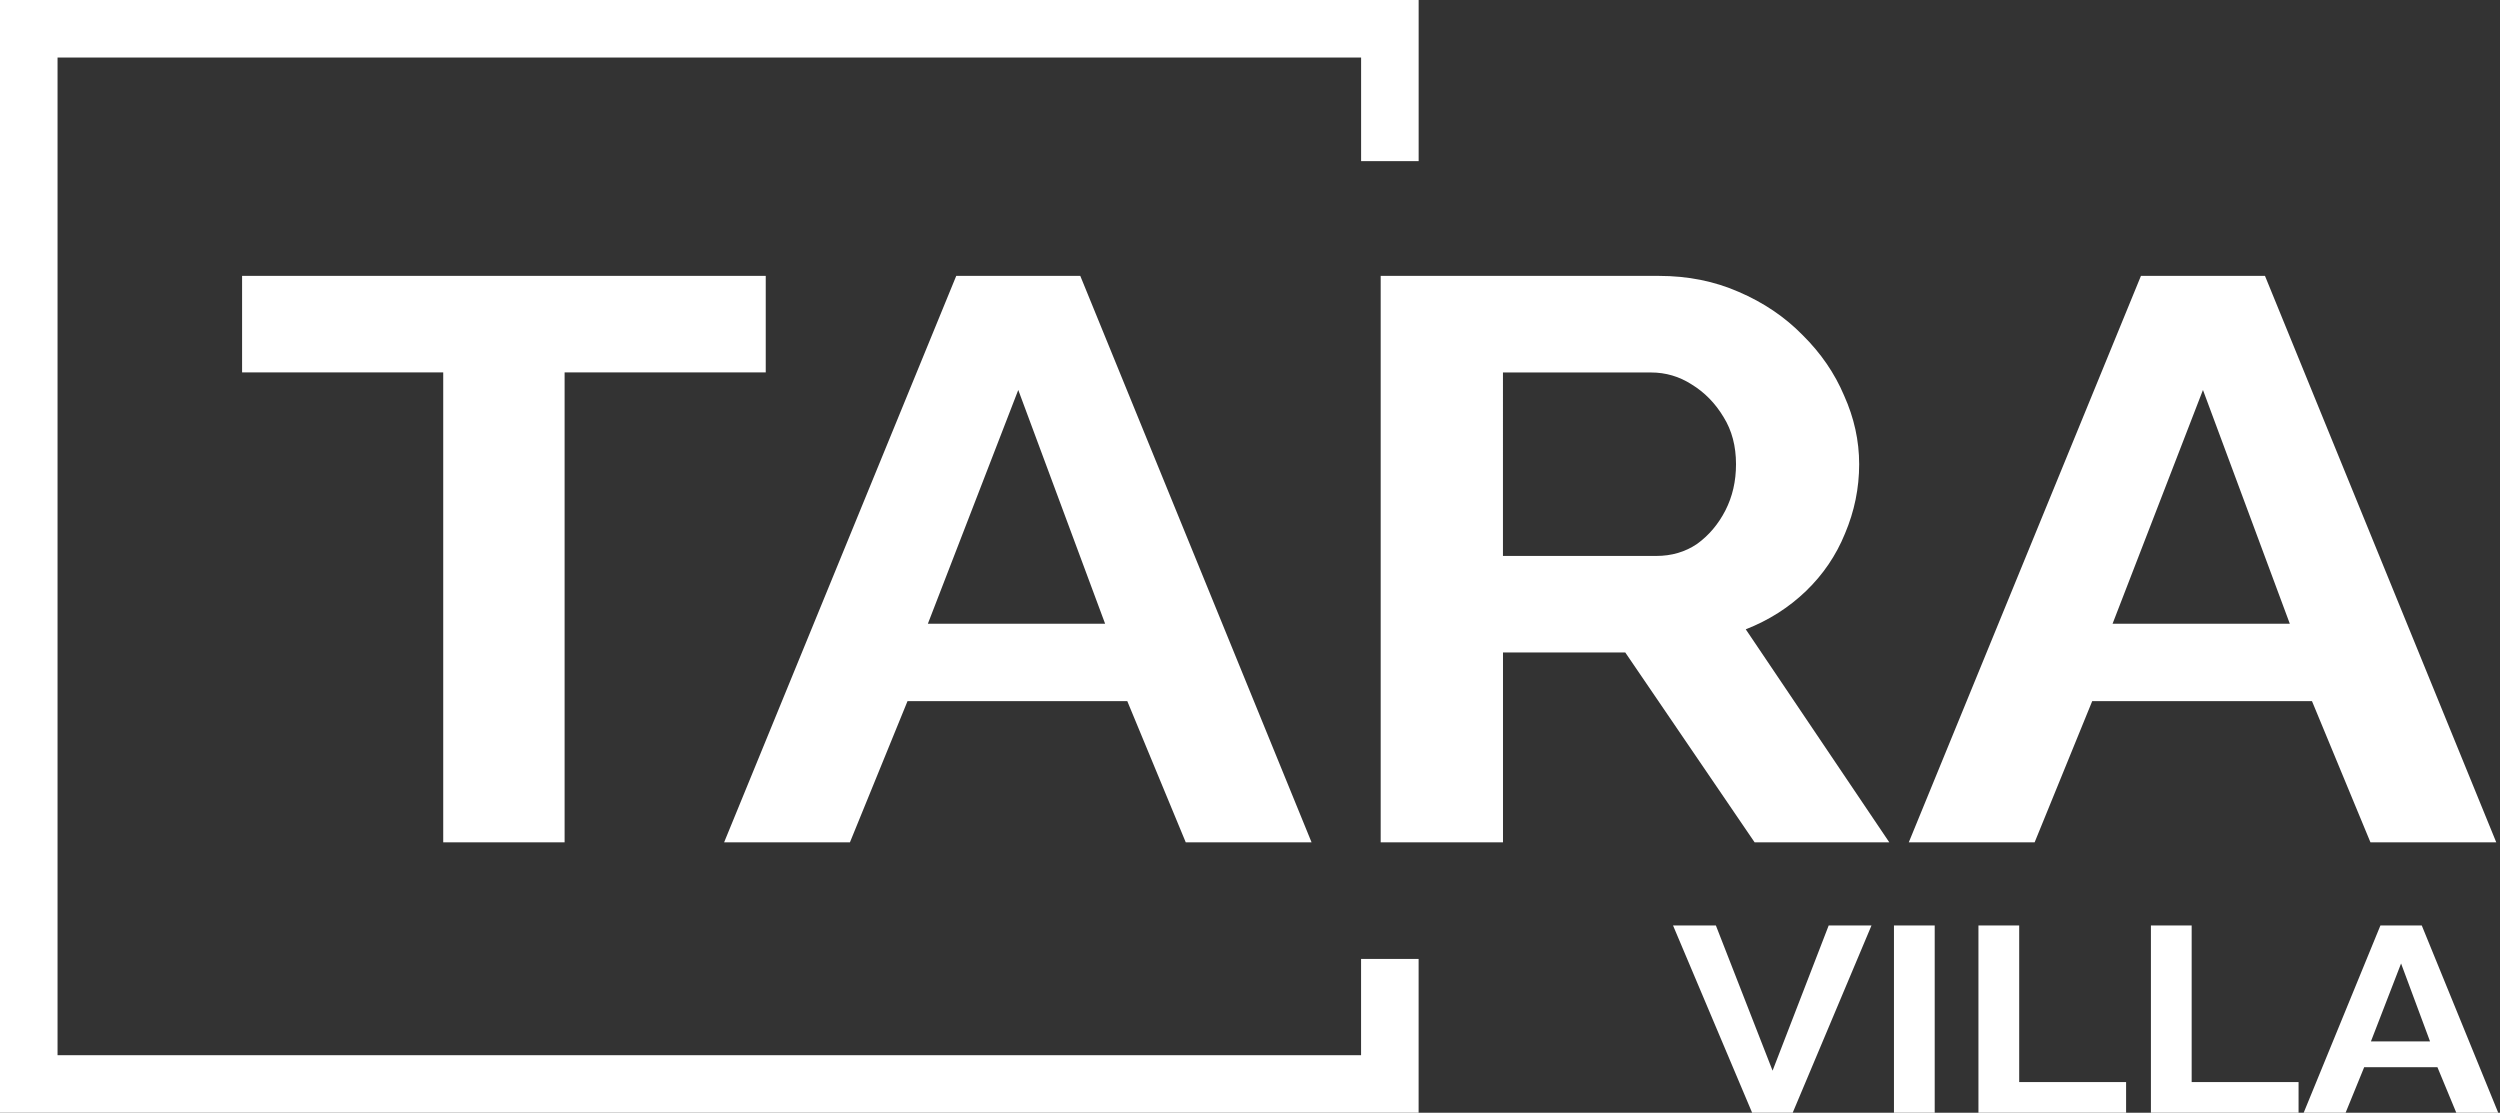 <?xml version="1.0" encoding="UTF-8" standalone="no"?>
<!-- Created with Inkscape (http://www.inkscape.org/) -->
<svg xmlns:inkscape="http://www.inkscape.org/namespaces/inkscape" xmlns:sodipodi="http://sodipodi.sourceforge.net/DTD/sodipodi-0.dtd" xmlns="http://www.w3.org/2000/svg" xmlns:svg="http://www.w3.org/2000/svg" width="71.332mm" height="31.75mm" viewBox="0 0 71.332 31.75" version="1.1" id="svg5" xml:space="preserve" inkscape:version="1.2.2 (732a01da63, 2022-12-09)" sodipodi:docname="logo_white_l.svg">
  <rect x="0" y="0" width="71.332" height="31.75" fill="#333333" stroke="none"/>
  <defs id="defs2"></defs>
  <g inkscape:label="Слой 1" inkscape:groupmode="layer" id="layer1" transform="translate(-57.061,-139.505)" style="display:inline">
    <g aria-label="TARA" transform="scale(1.054,0.949)" id="text1582" style="font-weight:bold;font-size:23.987px;font-family:Raleway;-inkscape-font-specification:'Raleway Bold';fill:#ffffff;stroke-width:0.5">
      <path d="M 74.867,158.199 H 69.422 v 14.128 h -3.286 v -14.128 h -5.445 v -2.902 h 14.176 z" id="path18225"></path>
      <path d="m 80.024,155.297 h 3.358 l 6.261,17.031 h -3.406 l -1.583,-4.246 h -5.949 l -1.559,4.246 h -3.406 z m 4.03,10.458 -2.351,-7.028 -2.447,7.028 z" id="path18227"></path>
      <path d="m 91.514,172.328 v -17.031 h 7.532 q 1.175,0 2.159,0.48 1.007,0.48 1.727,1.295 0.744,0.816 1.127,1.823 0.408,1.007 0.408,2.063 0,1.079 -0.384,2.087 -0.36,0.983 -1.055,1.727 -0.696,0.744 -1.631,1.151 l 3.886,6.405 h -3.646 l -3.502,-5.709 h -3.31 v 5.709 z m 3.31,-8.611 h 4.15 q 0.624,0 1.103,-0.36 0.48,-0.384 0.768,-1.007 0.288,-0.624 0.288,-1.391 0,-0.816 -0.336,-1.415 -0.336,-0.624 -0.864,-0.983 -0.504,-0.36 -1.103,-0.36 h -4.006 z" id="path18229"></path>
      <path d="m 112.095,155.297 h 3.358 l 6.261,17.031 h -3.406 l -1.583,-4.246 h -5.949 l -1.559,4.246 H 105.81 Z m 4.03,10.458 -2.351,-7.028 -2.447,7.028 z" id="path18231"></path>
    </g>
    <g aria-label="VILLA" transform="scale(1.054,0.949)" id="text2522" style="font-weight:bold;font-size:7.996px;font-family:Raleway;-inkscape-font-specification:'Raleway Bold';fill:#ffffff;stroke-width:3.071">
      <path d="m 100.588,174.827 1.535,4.366 1.519,-4.366 h 1.159 l -2.151,5.677 h -1.063 l -2.159,-5.677 z" id="path18214"></path>
      <path d="m 105.409,180.504 v -5.677 h 1.103 v 5.677 z" id="path18216"></path>
      <path d="m 107.696,180.504 v -5.677 h 1.103 v 4.709 h 2.894 v 0.967 z" id="path18218"></path>
      <path d="m 112.365,180.504 v -5.677 h 1.103 v 4.709 h 2.894 v 0.967 z" id="path18220"></path>
      <path d="m 118.578,174.827 h 1.119 l 2.087,5.677 h -1.135 l -0.528,-1.415 h -1.983 l -0.52,1.415 h -1.135 z m 1.343,3.486 -0.784,-2.343 -0.816,2.343 z" id="path18222"></path>
    </g>
    <path style="fill:none;fill-opacity:1;stroke:#ffffff;stroke-width:1.642;stroke-dasharray:none;stroke-opacity:1" d="m 96.718,144.103 v -3.777 H 57.882 v 30.108 h 38.835 v -3.567" id="path5307"></path>
  </g>
</svg>
